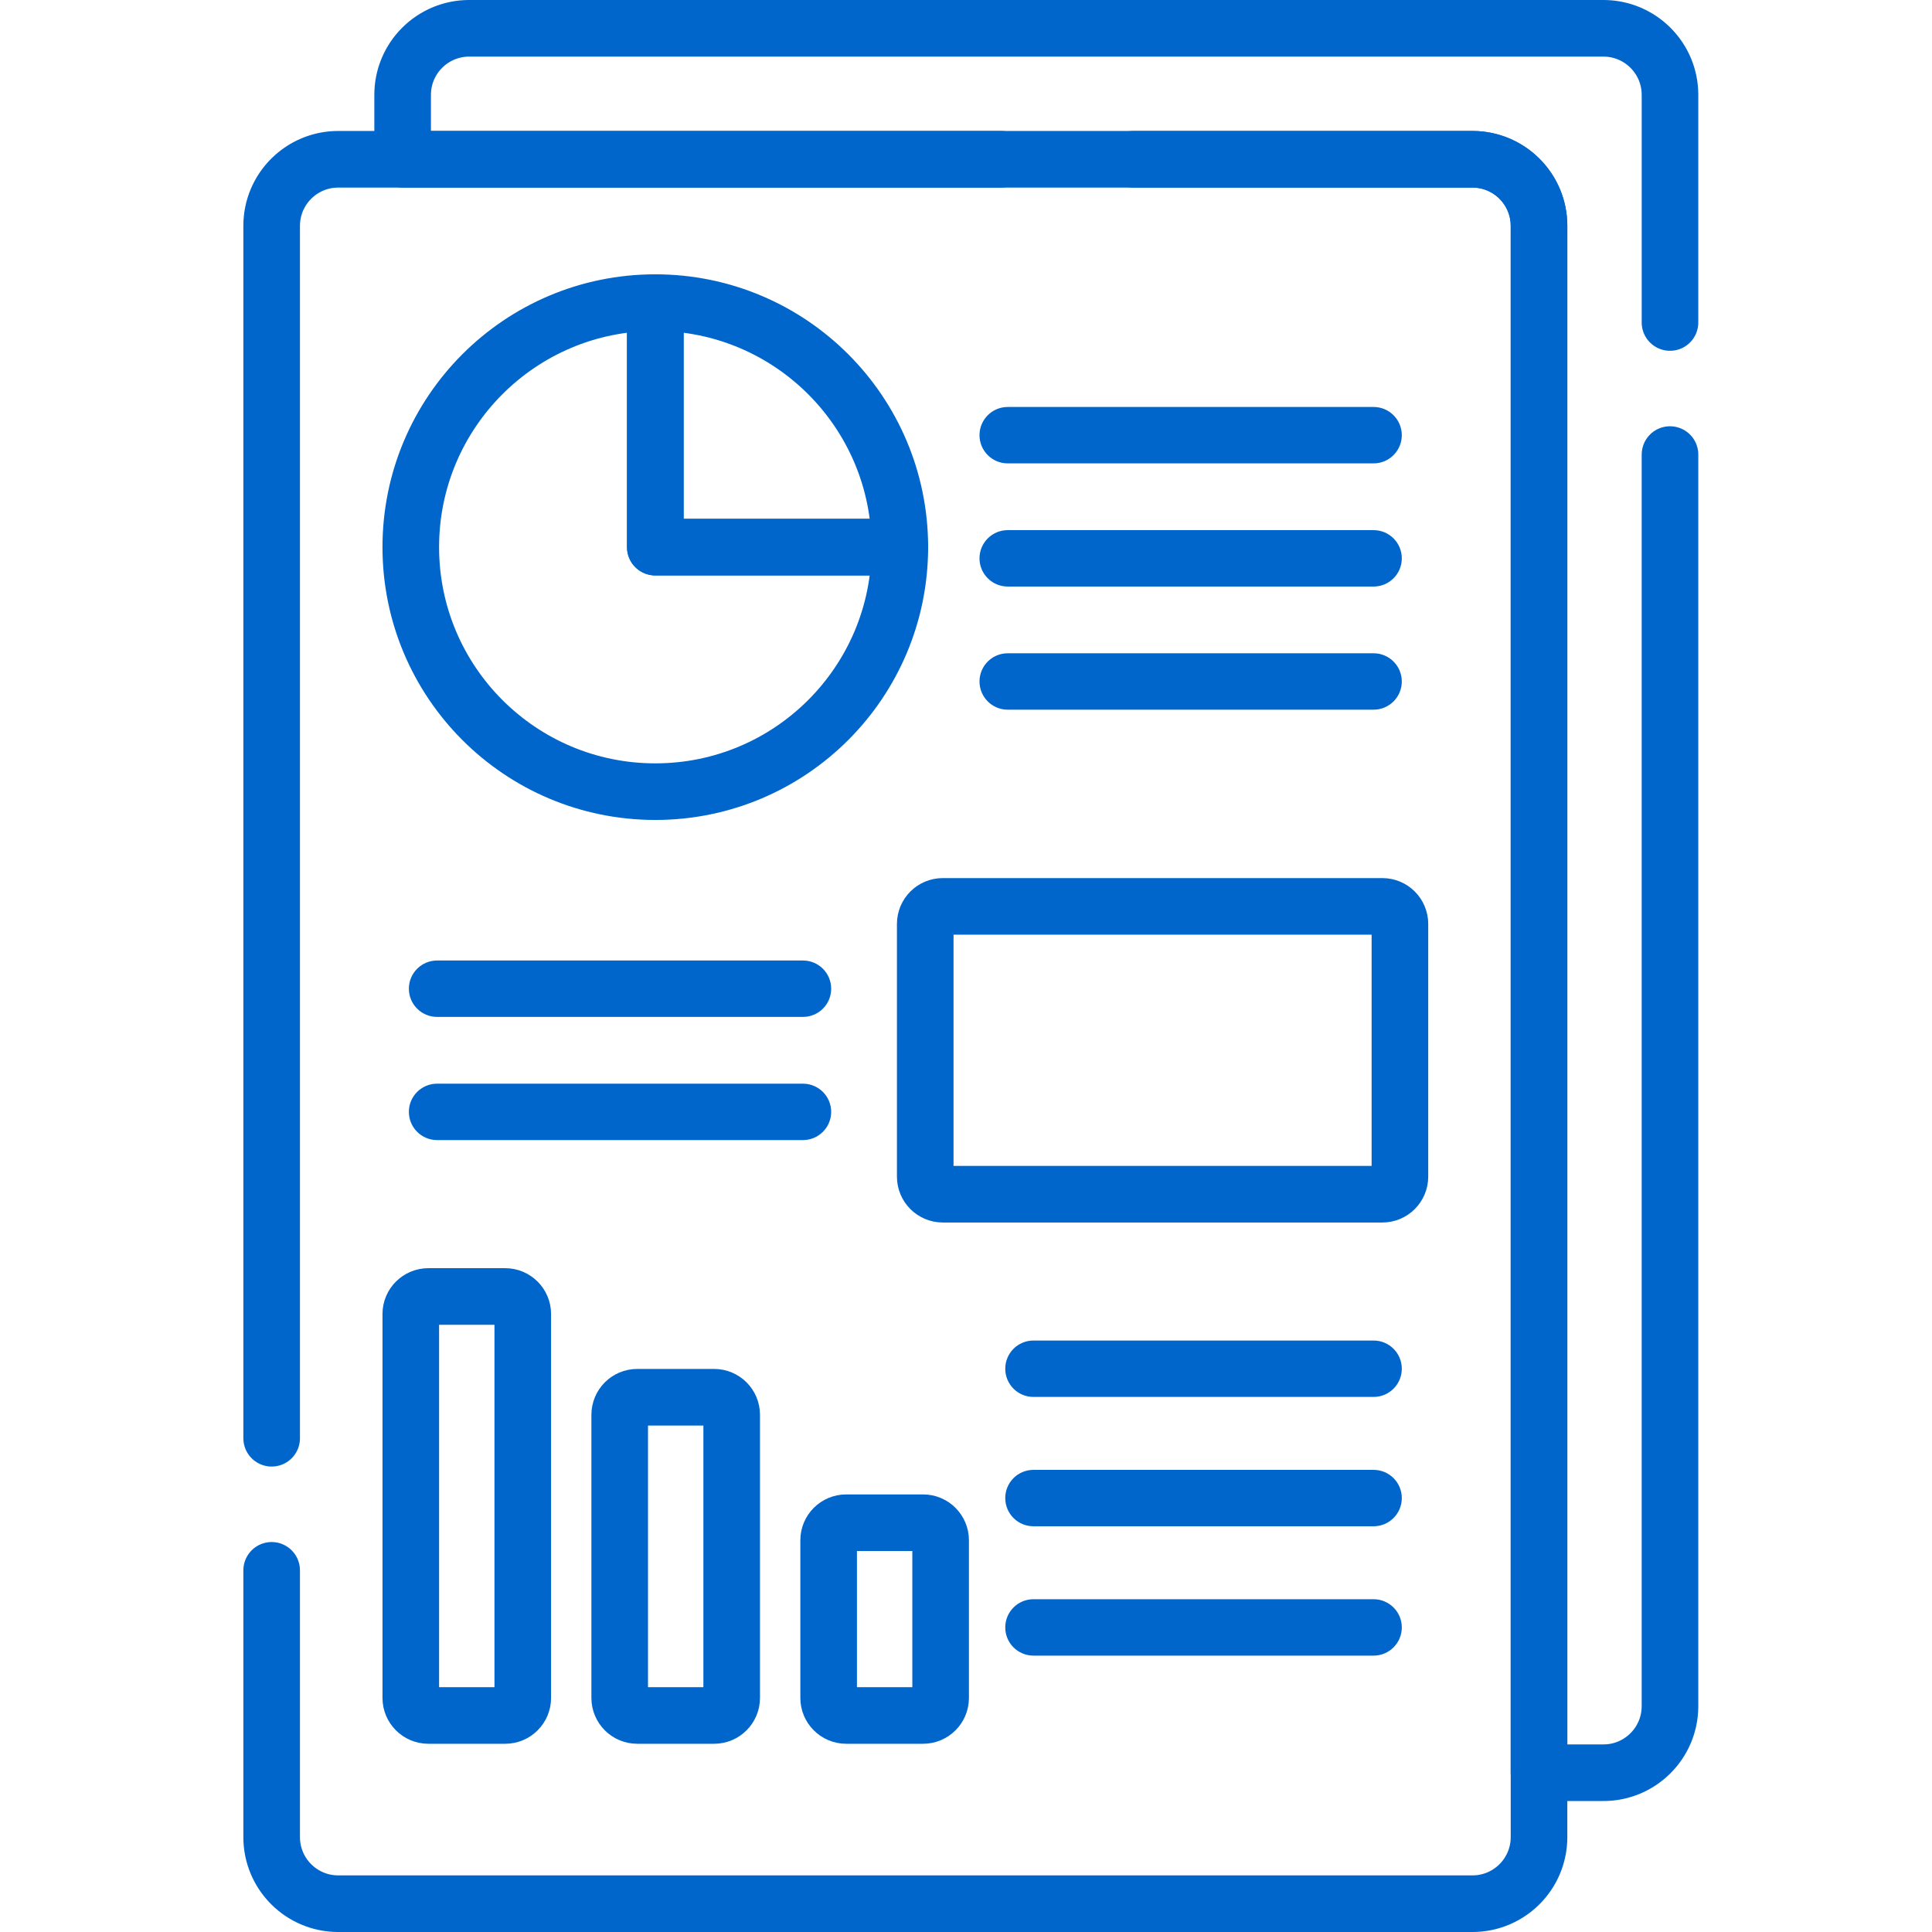 <?xml version="1.0" encoding="UTF-8"?>
<svg id="uuid-f797f9ef-406f-4696-9225-177beabd2bc2" data-name="svg2088" xmlns="http://www.w3.org/2000/svg" viewBox="0 0 682.67 682.67">
  <defs>
    <style>
      .uuid-a1007e02-7bec-424a-b577-306834e2f5fc {
        fill: #06c;
        stroke-miterlimit: 5.33;
        stroke-width: 1.33px;
      }

      .uuid-a1007e02-7bec-424a-b577-306834e2f5fc, .uuid-f04948f4-f268-426b-a5cd-1ef6d743520c, .uuid-ca251a77-57c2-4dc9-a308-2b5ab765012b, .uuid-5a97dc9d-5546-4e3c-afa6-4d9c32ad426b {
        stroke: #06c;
      }

      .uuid-f04948f4-f268-426b-a5cd-1ef6d743520c {
        stroke-dasharray: 672 46.67 533.33 0;
      }

      .uuid-f04948f4-f268-426b-a5cd-1ef6d743520c, .uuid-ca251a77-57c2-4dc9-a308-2b5ab765012b, .uuid-5a97dc9d-5546-4e3c-afa6-4d9c32ad426b {
        fill: none;
        stroke-linecap: round;
        stroke-linejoin: round;
        stroke-width: 20px;
      }

      .uuid-ca251a77-57c2-4dc9-a308-2b5ab765012b {
        stroke-dasharray: 532 46.67 1333.33 0;
      }
    </style>
  </defs>
  <g id="uuid-9bdbd542-7f1c-488a-80b6-a2afe6640a27" data-name="g2094">
    <g id="uuid-117a9292-b14f-47bd-baa8-26af543ecfb5" data-name="g2096">
      <g id="uuid-23b7648e-0207-46b2-865a-fbb493194365" data-name="g2104">
        <path id="uuid-f7a43d37-4711-49dd-871c-1087815ccd40" data-name="path2106" class="uuid-ca251a77-57c2-4dc9-a308-2b5ab765012b" d="M520.29,672.67H119.51c-12.99,0-23.52-10.53-23.52-23.52V79.8c0-12.99,10.53-23.52,23.52-23.52h400.78c12.99,0,23.52,10.53,23.52,23.52v569.35c0,12.99-10.53,23.52-23.52,23.52Z"/>
      </g>
      <g id="uuid-dbc83e0e-7e71-4865-b2cd-40f047682ed3" data-name="g2108">
        <path id="uuid-b3e0799c-6937-4e55-b5fe-831db0d01043" data-name="path2110" class="uuid-a1007e02-7bec-424a-b577-306834e2f5fc" d="M485.36,163.07h-129.29c-5.14,0-9.3-4.17-9.3-9.3s4.16-9.3,9.3-9.3h129.29c5.14,0,9.3,4.17,9.3,9.3s-4.16,9.3-9.3,9.3"/>
      </g>
      <g id="uuid-b44a708d-160f-4dd9-9e61-63955a5158d4" data-name="g2112">
        <path id="uuid-8df31b2c-1acf-419f-a413-dcd3dfb892a3" data-name="path2114" class="uuid-a1007e02-7bec-424a-b577-306834e2f5fc" d="M485.36,206.59h-129.29c-5.14,0-9.3-4.17-9.3-9.3s4.16-9.3,9.3-9.3h129.29c5.14,0,9.3,4.16,9.3,9.3s-4.16,9.3-9.3,9.3"/>
      </g>
      <g id="uuid-364165a2-1049-4867-a712-026001017838" data-name="g2116">
        <path id="uuid-1318d008-0780-4e3f-a916-587cb802f649" data-name="path2118" class="uuid-a1007e02-7bec-424a-b577-306834e2f5fc" d="M485.36,250.1h-129.29c-5.14,0-9.3-4.17-9.3-9.3s4.16-9.3,9.3-9.3h129.29c5.14,0,9.3,4.17,9.3,9.3s-4.16,9.3-9.3,9.3"/>
      </g>
      <g id="uuid-1b6b326f-72b2-4aa0-bf63-8270ae2b028f" data-name="g2120">
        <path id="uuid-35a0eb23-1c4f-46f3-a9d0-976252b83bfb" data-name="path2122" class="uuid-a1007e02-7bec-424a-b577-306834e2f5fc" d="M485.36,492.94h-120.19c-5.14,0-9.3-4.16-9.3-9.3s4.16-9.3,9.3-9.3h120.19c5.14,0,9.3,4.16,9.3,9.3s-4.16,9.3-9.3,9.3"/>
      </g>
      <g id="uuid-e8ad62fb-9691-4d73-897d-d429aa2f6dc6" data-name="g2124">
        <path id="uuid-7ab67117-b65a-47bc-baea-a8d8a32bdf50" data-name="path2126" class="uuid-a1007e02-7bec-424a-b577-306834e2f5fc" d="M283.73,402.18h-129.29c-5.14,0-9.3-4.17-9.3-9.3s4.16-9.3,9.3-9.3h129.29c5.14,0,9.3,4.17,9.3,9.3s-4.16,9.3-9.3,9.3"/>
      </g>
      <g id="uuid-0337b9af-132e-4fc7-80b4-0abee0a2057d" data-name="g2128">
        <path id="uuid-662b63b7-8ad0-4be2-834e-9cc23b17ca50" data-name="path2130" class="uuid-a1007e02-7bec-424a-b577-306834e2f5fc" d="M283.73,358.66h-129.29c-5.14,0-9.3-4.17-9.3-9.3s4.16-9.3,9.3-9.3h129.29c5.14,0,9.3,4.16,9.3,9.3s-4.16,9.3-9.3,9.3"/>
      </g>
      <g id="uuid-1feab21a-507e-47f6-b3f4-a641a656a6bd" data-name="g2132">
        <path id="uuid-907cf65c-a547-48f4-8d70-76a9f680d25e" data-name="path2134" class="uuid-5a97dc9d-5546-4e3c-afa6-4d9c32ad426b" d="M231.55,106.93v86.4h86.4c0-47.72-38.68-86.4-86.4-86.4Z"/>
      </g>
      <g id="uuid-ca58233b-c990-49c8-a86d-6e8b6d8a3bdd" data-name="g2136">
        <path id="uuid-c0e36f44-7af6-43eb-9440-6c4c73b4b135" data-name="path2138" class="uuid-5a97dc9d-5546-4e3c-afa6-4d9c32ad426b" d="M231.55,106.93c-47.72,0-86.4,38.68-86.4,86.4s38.68,86.4,86.4,86.4,86.4-38.68,86.4-86.4h-86.4v-86.4Z"/>
      </g>
      <g id="uuid-74aeea89-3753-490f-a76f-4f2677201354" data-name="g2140">
        <path id="uuid-13acba69-710f-4343-b9ff-412688fe97a4" data-name="path2142" class="uuid-5a97dc9d-5546-4e3c-afa6-4d9c32ad426b" d="M488.46,421.97h-155.33c-3.43,0-6.2-2.78-6.2-6.2v-89.3c0-3.42,2.78-6.2,6.2-6.2h155.33c3.43,0,6.2,2.78,6.2,6.2v89.3c0,3.42-2.78,6.2-6.2,6.2Z"/>
      </g>
      <g id="uuid-f91de837-c24b-4768-939b-ef85f2da836b" data-name="g2144">
        <path id="uuid-734b3968-363e-47bc-b67c-c1baa58189ad" data-name="path2146" class="uuid-5a97dc9d-5546-4e3c-afa6-4d9c32ad426b" d="M178.52,606.16h-27.17c-3.42,0-6.2-2.78-6.2-6.2v-135.65c0-3.43,2.78-6.2,6.2-6.2h27.17c3.42,0,6.2,2.78,6.2,6.2v135.65c0,3.42-2.78,6.2-6.2,6.2Z"/>
      </g>
      <g id="uuid-7a17882a-bc69-4367-8d37-6d2168944292" data-name="g2148">
        <path id="uuid-2992351e-a83f-4bdb-a9de-f778e3a24966" data-name="path2150" class="uuid-5a97dc9d-5546-4e3c-afa6-4d9c32ad426b" d="M252.34,606.16h-27.17c-3.43,0-6.2-2.78-6.2-6.2v-100.05c0-3.43,2.78-6.2,6.2-6.2h27.17c3.43,0,6.2,2.78,6.2,6.2v100.05c0,3.42-2.78,6.2-6.2,6.2Z"/>
      </g>
      <g id="uuid-dedb8f91-c4ed-453c-ab42-557bd8aa4216" data-name="g2152">
        <path id="uuid-68778c85-86bb-4bfd-8324-8b88d97d3c43" data-name="path2154" class="uuid-5a97dc9d-5546-4e3c-afa6-4d9c32ad426b" d="M326.17,606.16h-27.17c-3.42,0-6.2-2.78-6.2-6.2v-55.71c0-3.42,2.78-6.2,6.2-6.2h27.17c3.42,0,6.2,2.78,6.2,6.2v55.71c0,3.42-2.78,6.2-6.2,6.2Z"/>
      </g>
      <g id="uuid-676efd5a-3bbe-4512-8873-5be486068d24" data-name="g2156">
        <path id="uuid-38daee6d-d96d-4ac6-9bdb-d09ad43adeae" data-name="path2158" class="uuid-a1007e02-7bec-424a-b577-306834e2f5fc" d="M485.36,538.64h-120.19c-5.14,0-9.3-4.16-9.3-9.3s4.16-9.3,9.3-9.3h120.19c5.14,0,9.3,4.16,9.3,9.3s-4.16,9.3-9.3,9.3"/>
      </g>
      <g id="uuid-6ecae50c-9045-4602-9c10-162f0bbd046c" data-name="g2160">
        <path id="uuid-fa86dbd2-7c6f-4999-8af3-fd3540c799b5" data-name="path2162" class="uuid-a1007e02-7bec-424a-b577-306834e2f5fc" d="M485.36,584.35h-120.19c-5.14,0-9.3-4.16-9.3-9.3s4.16-9.3,9.3-9.3h120.19c5.14,0,9.3,4.16,9.3,9.3s-4.16,9.3-9.3,9.3"/>
      </g>
      <g id="uuid-11bc282b-8256-4a64-a9a7-f2bbadea6ec6" data-name="g2164">
        <path id="uuid-709440b2-69ba-4add-8b0e-1ba06087c93d" data-name="path2166" class="uuid-f04948f4-f268-426b-a5cd-1ef6d743520c" d="M566.57,10H165.79c-12.99,0-23.52,10.53-23.52,23.52v22.76h378.02c12.99,0,23.52,10.53,23.52,23.52v546.59h22.76c12.99,0,23.52-10.53,23.52-23.52V33.52c0-12.99-10.53-23.52-23.52-23.52Z"/>
      </g>
    </g>
  </g>
</svg>